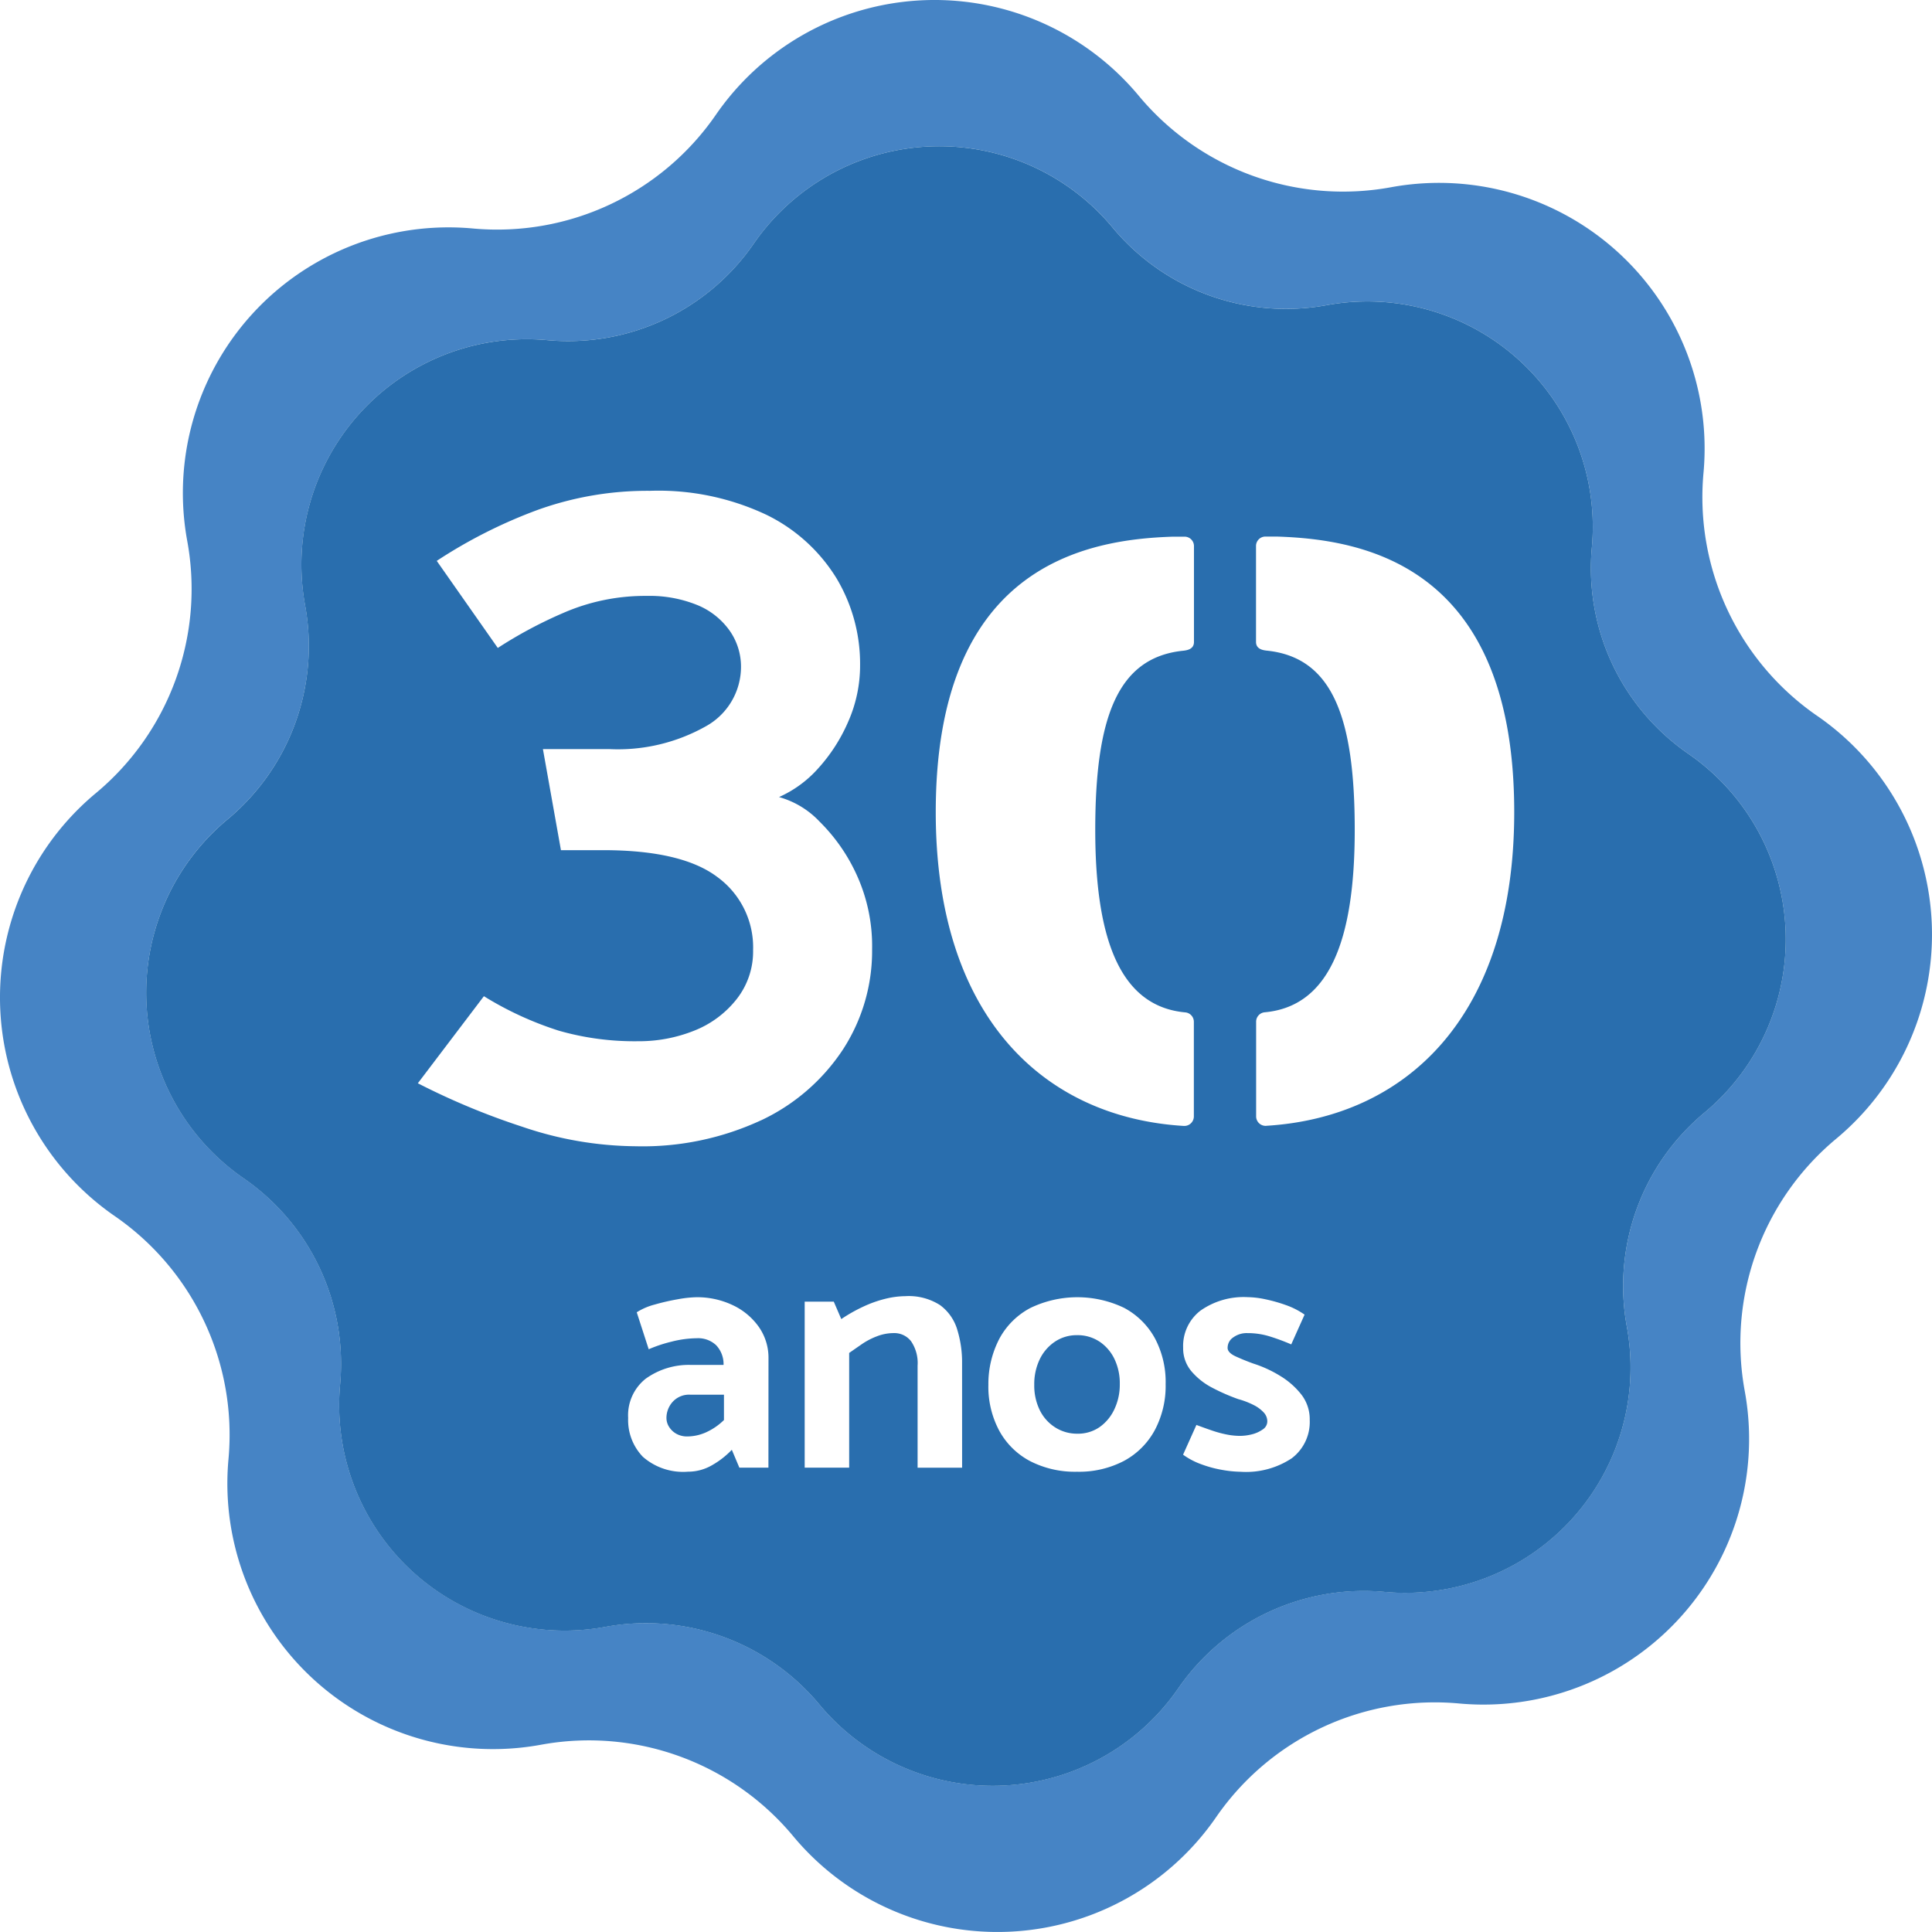<svg xmlns="http://www.w3.org/2000/svg" xmlns:xlink="http://www.w3.org/1999/xlink" width="119.132" height="119.132" viewBox="0 0 119.132 119.132"><defs><clipPath id="clip-path"><rect id="Ret&#xE2;ngulo_200" data-name="Ret&#xE2;ngulo 200" width="119.132" height="119.132" transform="translate(0 0)" fill="none"></rect></clipPath></defs><g id="Grupo_228" data-name="Grupo 228" transform="translate(0 -0.003)"><g id="Grupo_227" data-name="Grupo 227" transform="translate(0 0.003)" clip-path="url(#clip-path)"><path id="Caminho_413" data-name="Caminho 413" d="M112.052,44.145a16.38,16.38,0,0,1-7.01-14.984A16.38,16.38,0,0,0,85.773,11.549,16.38,16.38,0,0,1,70.221,5.911h0A16.38,16.38,0,0,0,44.142,7.082a16.38,16.38,0,0,1-14.984,7.01A16.38,16.38,0,0,0,11.546,33.361h0A16.381,16.381,0,0,1,5.908,48.913h0A16.38,16.38,0,0,0,7.079,74.992a16.381,16.381,0,0,1,7.01,14.984,16.38,16.38,0,0,0,19.269,17.612h0a16.38,16.38,0,0,1,15.552,5.638,16.38,16.38,0,0,0,26.079-1.172,16.381,16.381,0,0,1,14.984-7.01,16.38,16.38,0,0,0,17.612-19.269,16.381,16.381,0,0,1,5.638-15.552,16.38,16.38,0,0,0-1.171-26.079M105.1,68.611a13.9,13.9,0,0,0-4.785,13.2h0A13.9,13.9,0,0,1,85.37,98.16h0a13.9,13.9,0,0,0-12.716,5.949h0a13.9,13.9,0,0,1-22.131.994,13.9,13.9,0,0,0-13.2-4.785A13.9,13.9,0,0,1,20.974,85.373h0a13.9,13.9,0,0,0-5.949-12.716,13.9,13.9,0,0,1-.994-22.131,13.9,13.9,0,0,0,4.785-13.2h0A13.9,13.9,0,0,1,33.761,20.977a13.9,13.9,0,0,0,12.716-5.949,13.9,13.9,0,0,1,22.13-.994,13.9,13.9,0,0,0,13.2,4.785A13.9,13.9,0,0,1,98.157,33.765a13.9,13.9,0,0,0,5.949,12.716h0a13.9,13.9,0,0,1,.994,22.13" transform="translate(0 -0.003)" fill="#4684c5"></path><path id="Caminho_414" data-name="Caminho 414" d="M386.9,809.33a1.486,1.486,0,0,0-.38.992,1.016,1.016,0,0,0,.169.559,1.243,1.243,0,0,0,.454.422,1.346,1.346,0,0,0,.665.158,2.861,2.861,0,0,0,1.15-.253,3.811,3.811,0,0,0,1.108-.76v-1.561H388a1.365,1.365,0,0,0-1.1.443" transform="translate(-345.425 -722.886)" fill="#296eae"></path><path id="Caminho_415" data-name="Caminho 415" d="M603.845,774.748a2.432,2.432,0,0,0-1.371-.39,2.4,2.4,0,0,0-1.361.4,2.721,2.721,0,0,0-.939,1.087,3.512,3.512,0,0,0-.338,1.572,3.445,3.445,0,0,0,.338,1.561,2.626,2.626,0,0,0,.949,1.065,2.5,2.5,0,0,0,1.371.39,2.334,2.334,0,0,0,1.361-.4,2.769,2.769,0,0,0,.918-1.1,3.535,3.535,0,0,0,.337-1.561,3.451,3.451,0,0,0-.337-1.561,2.693,2.693,0,0,0-.928-1.065" transform="translate(-536.061 -692.028)" fill="#296eae"></path><path id="Caminho_416" data-name="Caminho 416" d="M179.906,122.28h0a13.9,13.9,0,0,1-5.949-12.715,13.9,13.9,0,0,0-16.352-14.946,13.9,13.9,0,0,1-13.2-4.785,13.9,13.9,0,0,0-22.131.994,13.9,13.9,0,0,1-12.716,5.949,13.9,13.9,0,0,0-14.946,16.352h0a13.9,13.9,0,0,1-4.785,13.2,13.9,13.9,0,0,0,.994,22.131,13.9,13.9,0,0,1,5.949,12.716h0a13.9,13.9,0,0,0,16.352,14.946,13.9,13.9,0,0,1,13.2,4.785,13.9,13.9,0,0,0,22.131-.994h0a13.9,13.9,0,0,1,12.716-5.949h0a13.9,13.9,0,0,0,14.946-16.352h0a13.9,13.9,0,0,1,4.785-13.2,13.9,13.9,0,0,0-.994-22.131M123.182,166.3h-1.793l-.464-1.1a5.322,5.322,0,0,1-1.255.97,2.941,2.941,0,0,1-1.445.38,3.765,3.765,0,0,1-2.785-.918,3.259,3.259,0,0,1-.907-2.395,2.872,2.872,0,0,1,1.076-2.416,4.55,4.55,0,0,1,2.806-.854h2v-.021a1.683,1.683,0,0,0-.454-1.192,1.612,1.612,0,0,0-1.192-.433,6.477,6.477,0,0,0-1.561.211A8.75,8.75,0,0,0,115.8,159l-.738-2.279a3.854,3.854,0,0,1,1.1-.475,13.518,13.518,0,0,1,1.424-.327,7.115,7.115,0,0,1,1.15-.127,5.11,5.11,0,0,1,2.236.485,4.093,4.093,0,0,1,1.614,1.34,3.309,3.309,0,0,1,.6,1.952Zm-.455-21.417a17.339,17.339,0,0,1-7.714,1.6,22.093,22.093,0,0,1-7-1.2,44.082,44.082,0,0,1-6.449-2.684l4.073-5.369a20.642,20.642,0,0,0,4.628,2.129,16.95,16.95,0,0,0,4.875.648,9.143,9.143,0,0,0,3.456-.648,6.236,6.236,0,0,0,2.623-1.944,4.752,4.752,0,0,0,1.018-3.024,5.365,5.365,0,0,0-2.191-4.5q-2.191-1.666-7.066-1.666h-2.592l-1.111-6.233h4.073A11.048,11.048,0,0,0,119.3,120.6a4.194,4.194,0,0,0,2.191-3.672,3.857,3.857,0,0,0-.71-2.252,4.563,4.563,0,0,0-2.006-1.574,7.8,7.8,0,0,0-3.086-.555,12.614,12.614,0,0,0-5.153,1.049,26.975,26.975,0,0,0-4.042,2.16l-3.764-5.369a30.583,30.583,0,0,1,6.233-3.147,20,20,0,0,1,6.912-1.173,15.587,15.587,0,0,1,7.189,1.481,10.433,10.433,0,0,1,4.32,3.919,10.258,10.258,0,0,1,1.45,5.338,8.566,8.566,0,0,1-.741,3.518,10.438,10.438,0,0,1-1.851,2.869,7.094,7.094,0,0,1-2.407,1.759,5.439,5.439,0,0,1,2.5,1.512,11.031,11.031,0,0,1,2.283,3.271,10.563,10.563,0,0,1,.957,4.6,11.156,11.156,0,0,1-1.79,6.171,12.307,12.307,0,0,1-5.06,4.381m12.4,21.417H132.38V160.01a2.38,2.38,0,0,0-.4-1.5,1.3,1.3,0,0,0-1.076-.506,2.868,2.868,0,0,0-1.013.19,4.4,4.4,0,0,0-.939.485q-.433.3-.791.549V166.3h-2.743V156.064h1.793l.464,1.076a9.652,9.652,0,0,1,1.361-.77,7.3,7.3,0,0,1,1.371-.485,5.274,5.274,0,0,1,1.213-.158,3.582,3.582,0,0,1,2.142.549,2.908,2.908,0,0,1,1.055,1.487,6.836,6.836,0,0,1,.306,2.12ZM147,164a4.678,4.678,0,0,1-1.9,1.888,5.969,5.969,0,0,1-2.89.665,6.047,6.047,0,0,1-2.89-.654,4.62,4.62,0,0,1-1.9-1.867,5.737,5.737,0,0,1-.675-2.838,6.024,6.024,0,0,1,.686-2.859,4.61,4.61,0,0,1,1.9-1.878,6.665,6.665,0,0,1,5.781-.01A4.662,4.662,0,0,1,147,158.3a5.728,5.728,0,0,1,.675,2.848A5.8,5.8,0,0,1,147,164m-13.5-38.115c0-15.21,9.258-16.824,14.645-16.991h.688l.006,0a.58.58,0,0,1,.583.576h0v5.918c0,.489-.507.524-.746.548-3.965.454-5.341,4.11-5.341,11.048s1.633,10.89,5.556,11.245a.582.582,0,0,1,.524.577v5.84a.586.586,0,0,1-.587.584H148.8c-8.692-.524-15.3-6.785-15.3-19.343m21.97,39.824a5.1,5.1,0,0,1-3.175.844,7.032,7.032,0,0,1-1.076-.105,7.188,7.188,0,0,1-1.319-.348,4.531,4.531,0,0,1-1.15-.6l.823-1.835q.506.19.971.348a6.8,6.8,0,0,0,.9.243,4.236,4.236,0,0,0,.812.084,3.041,3.041,0,0,0,.738-.095,1.97,1.97,0,0,0,.665-.3.591.591,0,0,0,.285-.5.8.8,0,0,0-.211-.538,2.139,2.139,0,0,0-.6-.454,4.968,4.968,0,0,0-.981-.38,12.079,12.079,0,0,1-1.572-.686,4.253,4.253,0,0,1-1.308-1.023,2.182,2.182,0,0,1-.517-1.456,2.747,2.747,0,0,1,1.065-2.289,4.627,4.627,0,0,1,2.922-.833,5.473,5.473,0,0,1,1.065.127,9.477,9.477,0,0,1,1.276.359,4.747,4.747,0,0,1,1.16.591l-.823,1.836a13,13,0,0,0-1.371-.506,4.6,4.6,0,0,0-1.329-.19,1.408,1.408,0,0,0-.875.264.768.768,0,0,0-.348.622q-.021.316.517.559t1.065.432a7.5,7.5,0,0,1,1.656.76,4.847,4.847,0,0,1,1.308,1.15,2.485,2.485,0,0,1,.517,1.572,2.8,2.8,0,0,1-1.087,2.342m-1.6-20.481h-.031a.586.586,0,0,1-.587-.584V138.8a.582.582,0,0,1,.524-.577c3.924-.355,5.556-4.308,5.556-11.245s-1.376-10.593-5.341-11.048c-.239-.024-.746-.059-.746-.548v-5.918h0a.58.58,0,0,1,.583-.576l.006,0h.688c5.386.166,14.645,1.781,14.645,16.991,0,12.558-6.606,18.819-15.3,19.343" transform="translate(-75.799 -75.802)" fill="#296eae"></path></g></g></svg>